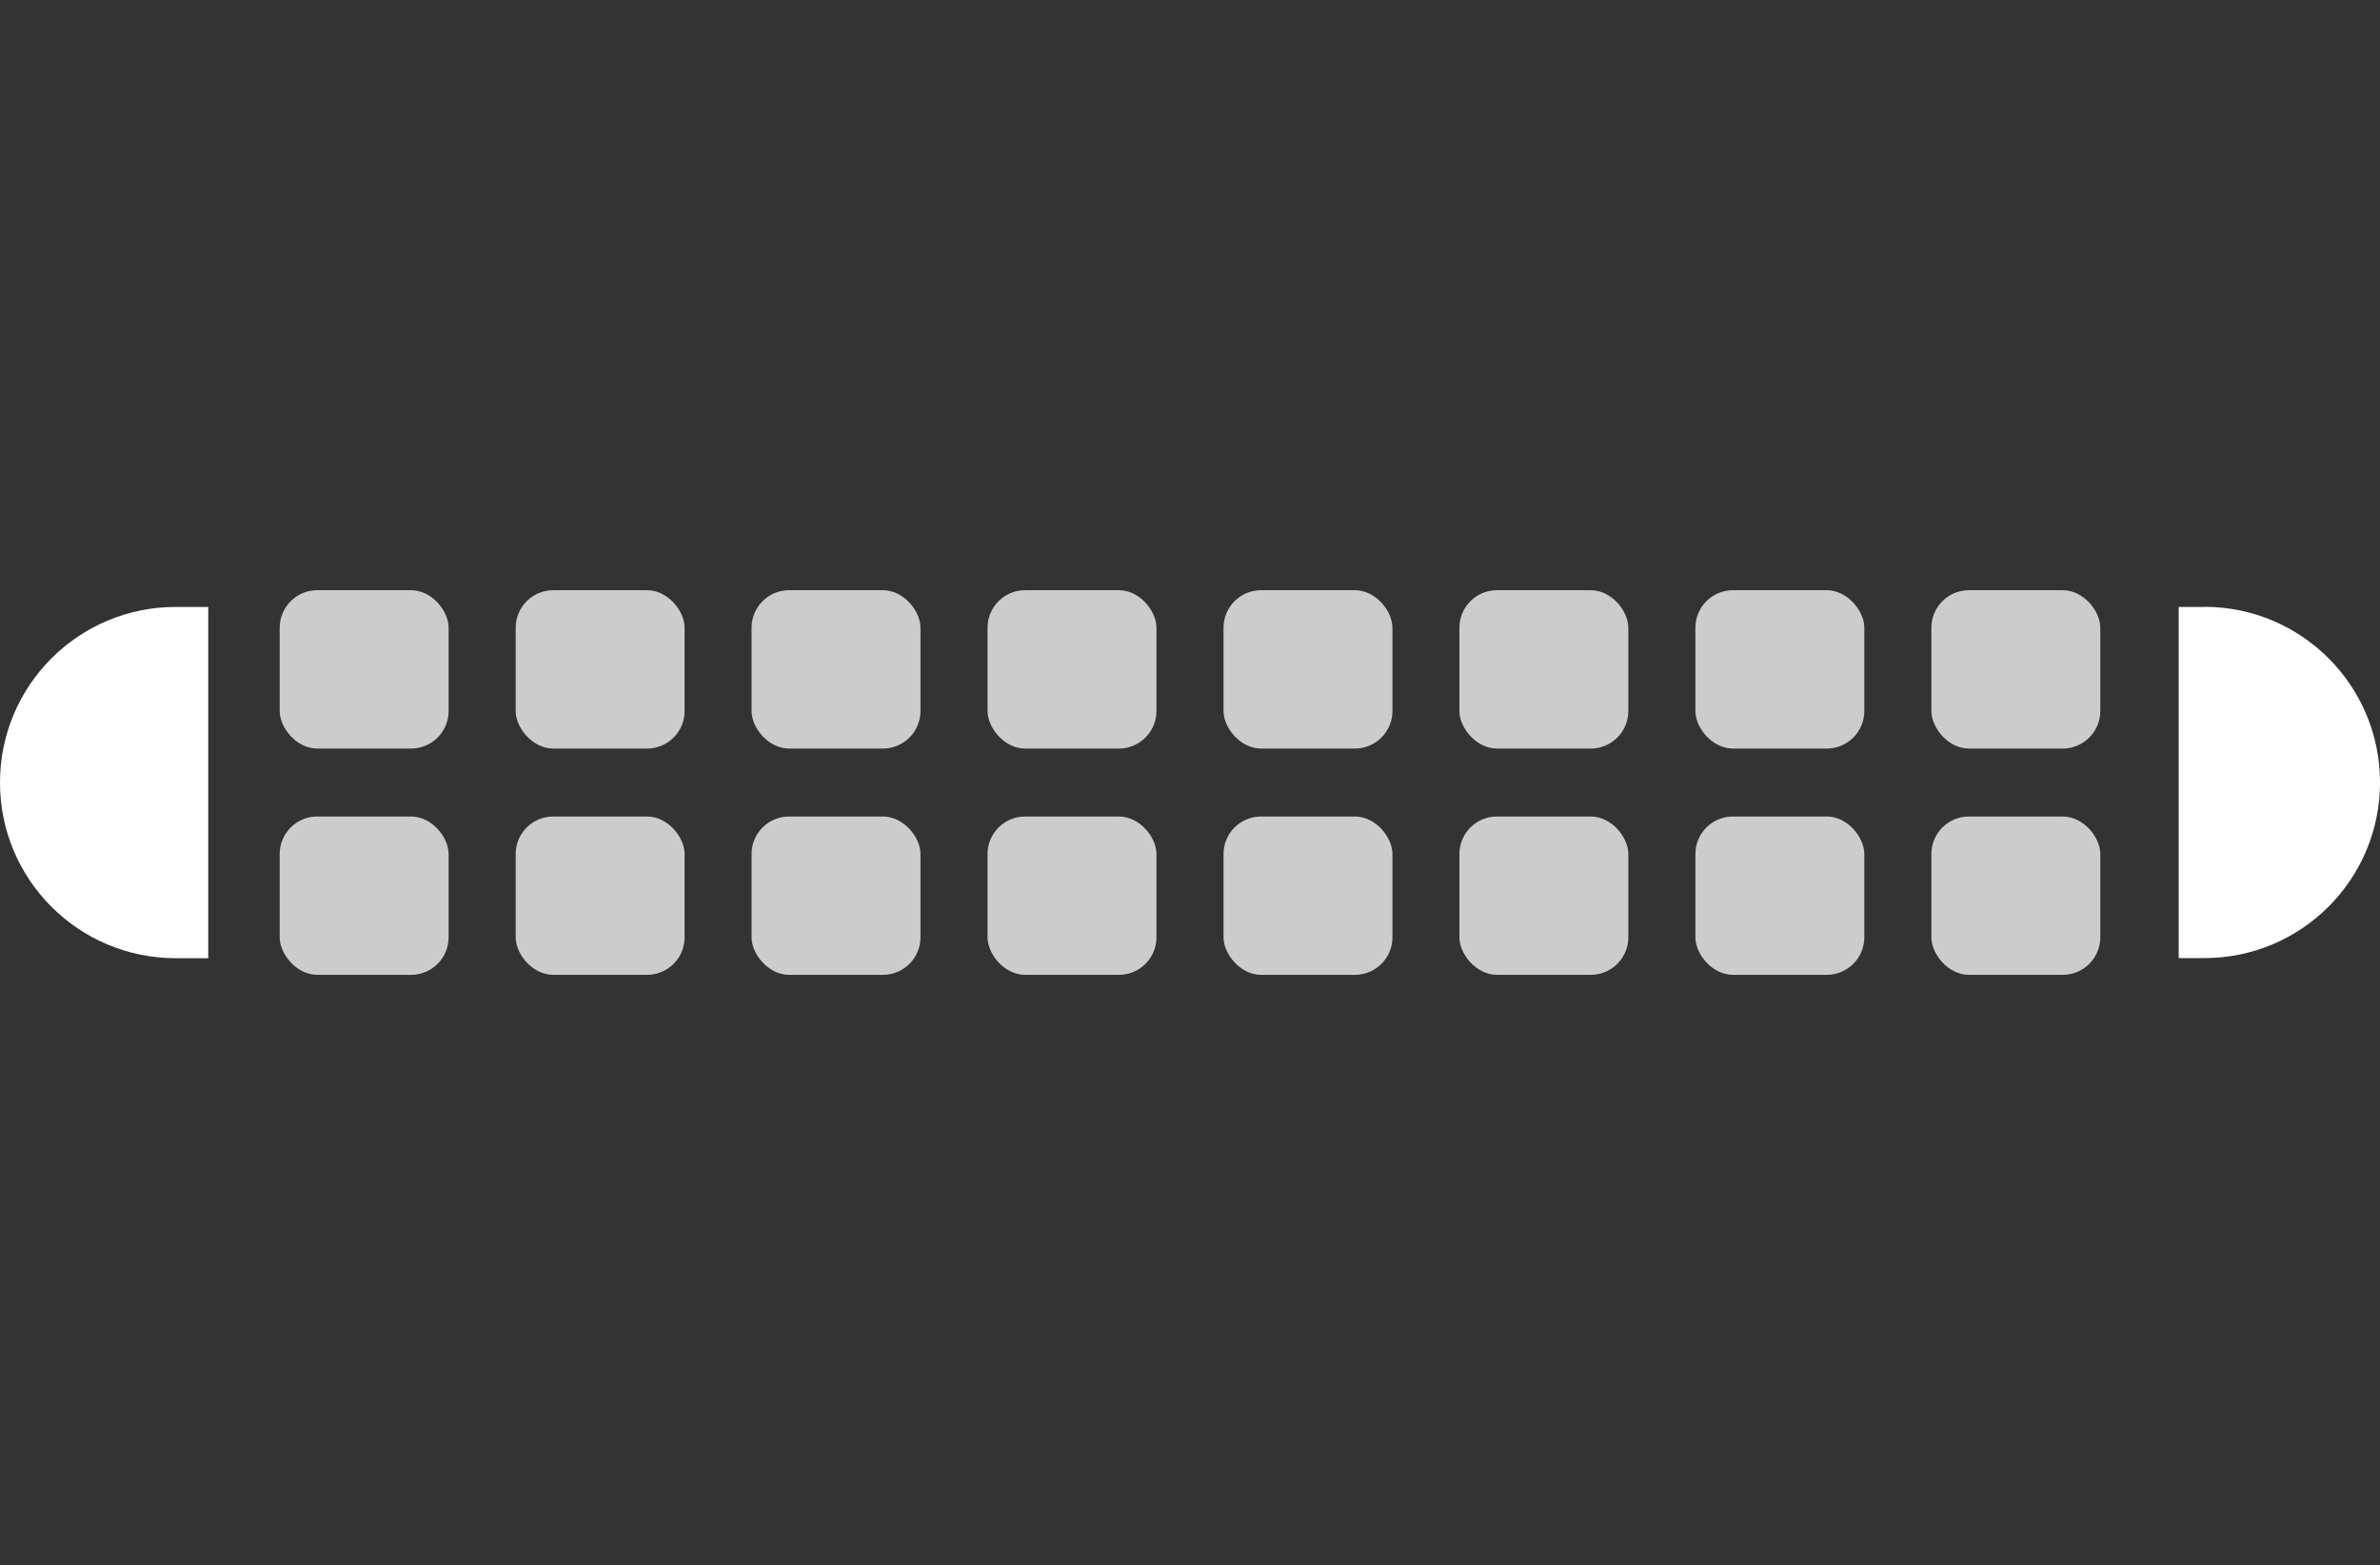 <?xml version="1.0" encoding="UTF-8"?>
<svg id="Layer_2" data-name="Layer 2" xmlns="http://www.w3.org/2000/svg" viewBox="0 0 216.13 142.13">
  <rect x="0" y="0" width="216.13" height="142.13" fill="#333333" stroke="none"/>
  <defs><style>.cls-1 { fill: #CCC; } .cls-2 { fill: white; }</style></defs>
  <rect class="cls-1" x="175.39" y="53.6" width="15.34" height="14.38" rx="3.41" ry="3.41"/>
  <rect class="cls-1" x="153.96" y="53.6" width="15.34" height="14.38" rx="3.41" ry="3.41"/>
  <rect class="cls-1" x="132.53" y="53.6" width="15.34" height="14.38" rx="3.41" ry="3.41"/>
  <rect class="cls-1" x="111.11" y="53.6" width="15.34" height="14.38" rx="3.41" ry="3.41"/>
  <rect class="cls-1" x="89.68" y="53.6" width="15.34" height="14.38" rx="3.41" ry="3.41"/>
  <rect class="cls-1" x="68.25" y="53.6" width="15.34" height="14.38" rx="3.41" ry="3.41"/>
  <rect class="cls-1" x="46.83" y="53.6" width="15.34" height="14.38" rx="3.41" ry="3.41"/>
  <rect class="cls-1" x="25.4" y="53.6" width="15.34" height="14.38" rx="3.41" ry="3.41"/>
  <rect class="cls-1" x="175.39" y="74.15" width="15.34" height="14.38" rx="3.41" ry="3.41"/>
  <rect class="cls-1" x="153.96" y="74.15" width="15.34" height="14.38" rx="3.41" ry="3.41"/>
  <rect class="cls-1" x="132.53" y="74.15" width="15.34" height="14.38" rx="3.41" ry="3.41"/>
  <rect class="cls-1" x="111.11" y="74.15" width="15.34" height="14.38" rx="3.41" ry="3.41"/>
  <rect class="cls-1" x="89.68" y="74.15" width="15.34" height="14.38" rx="3.41" ry="3.41"/>
  <rect class="cls-1" x="68.25" y="74.15" width="15.34" height="14.38" rx="3.41" ry="3.41"/>
  <rect class="cls-1" x="46.83" y="74.15" width="15.34" height="14.38" rx="3.41" ry="3.41"/>
  <rect class="cls-1" x="25.4" y="74.15" width="15.34" height="14.38" rx="3.41" ry="3.41"/>
  <g class="cls-2">
    <path d="M200.18,55.12h-2.33v31.89h2.33c8.81,0,15.95-7.14,15.95-15.95s-7.14-15.95-15.95-15.95Z"/>
    <path d="M18.91,55.12h-2.96C7.14,55.12,0,62.26,0,71.07s7.14,15.95,15.95,15.95h2.96v-31.89Z"/>
  </g>
</svg>